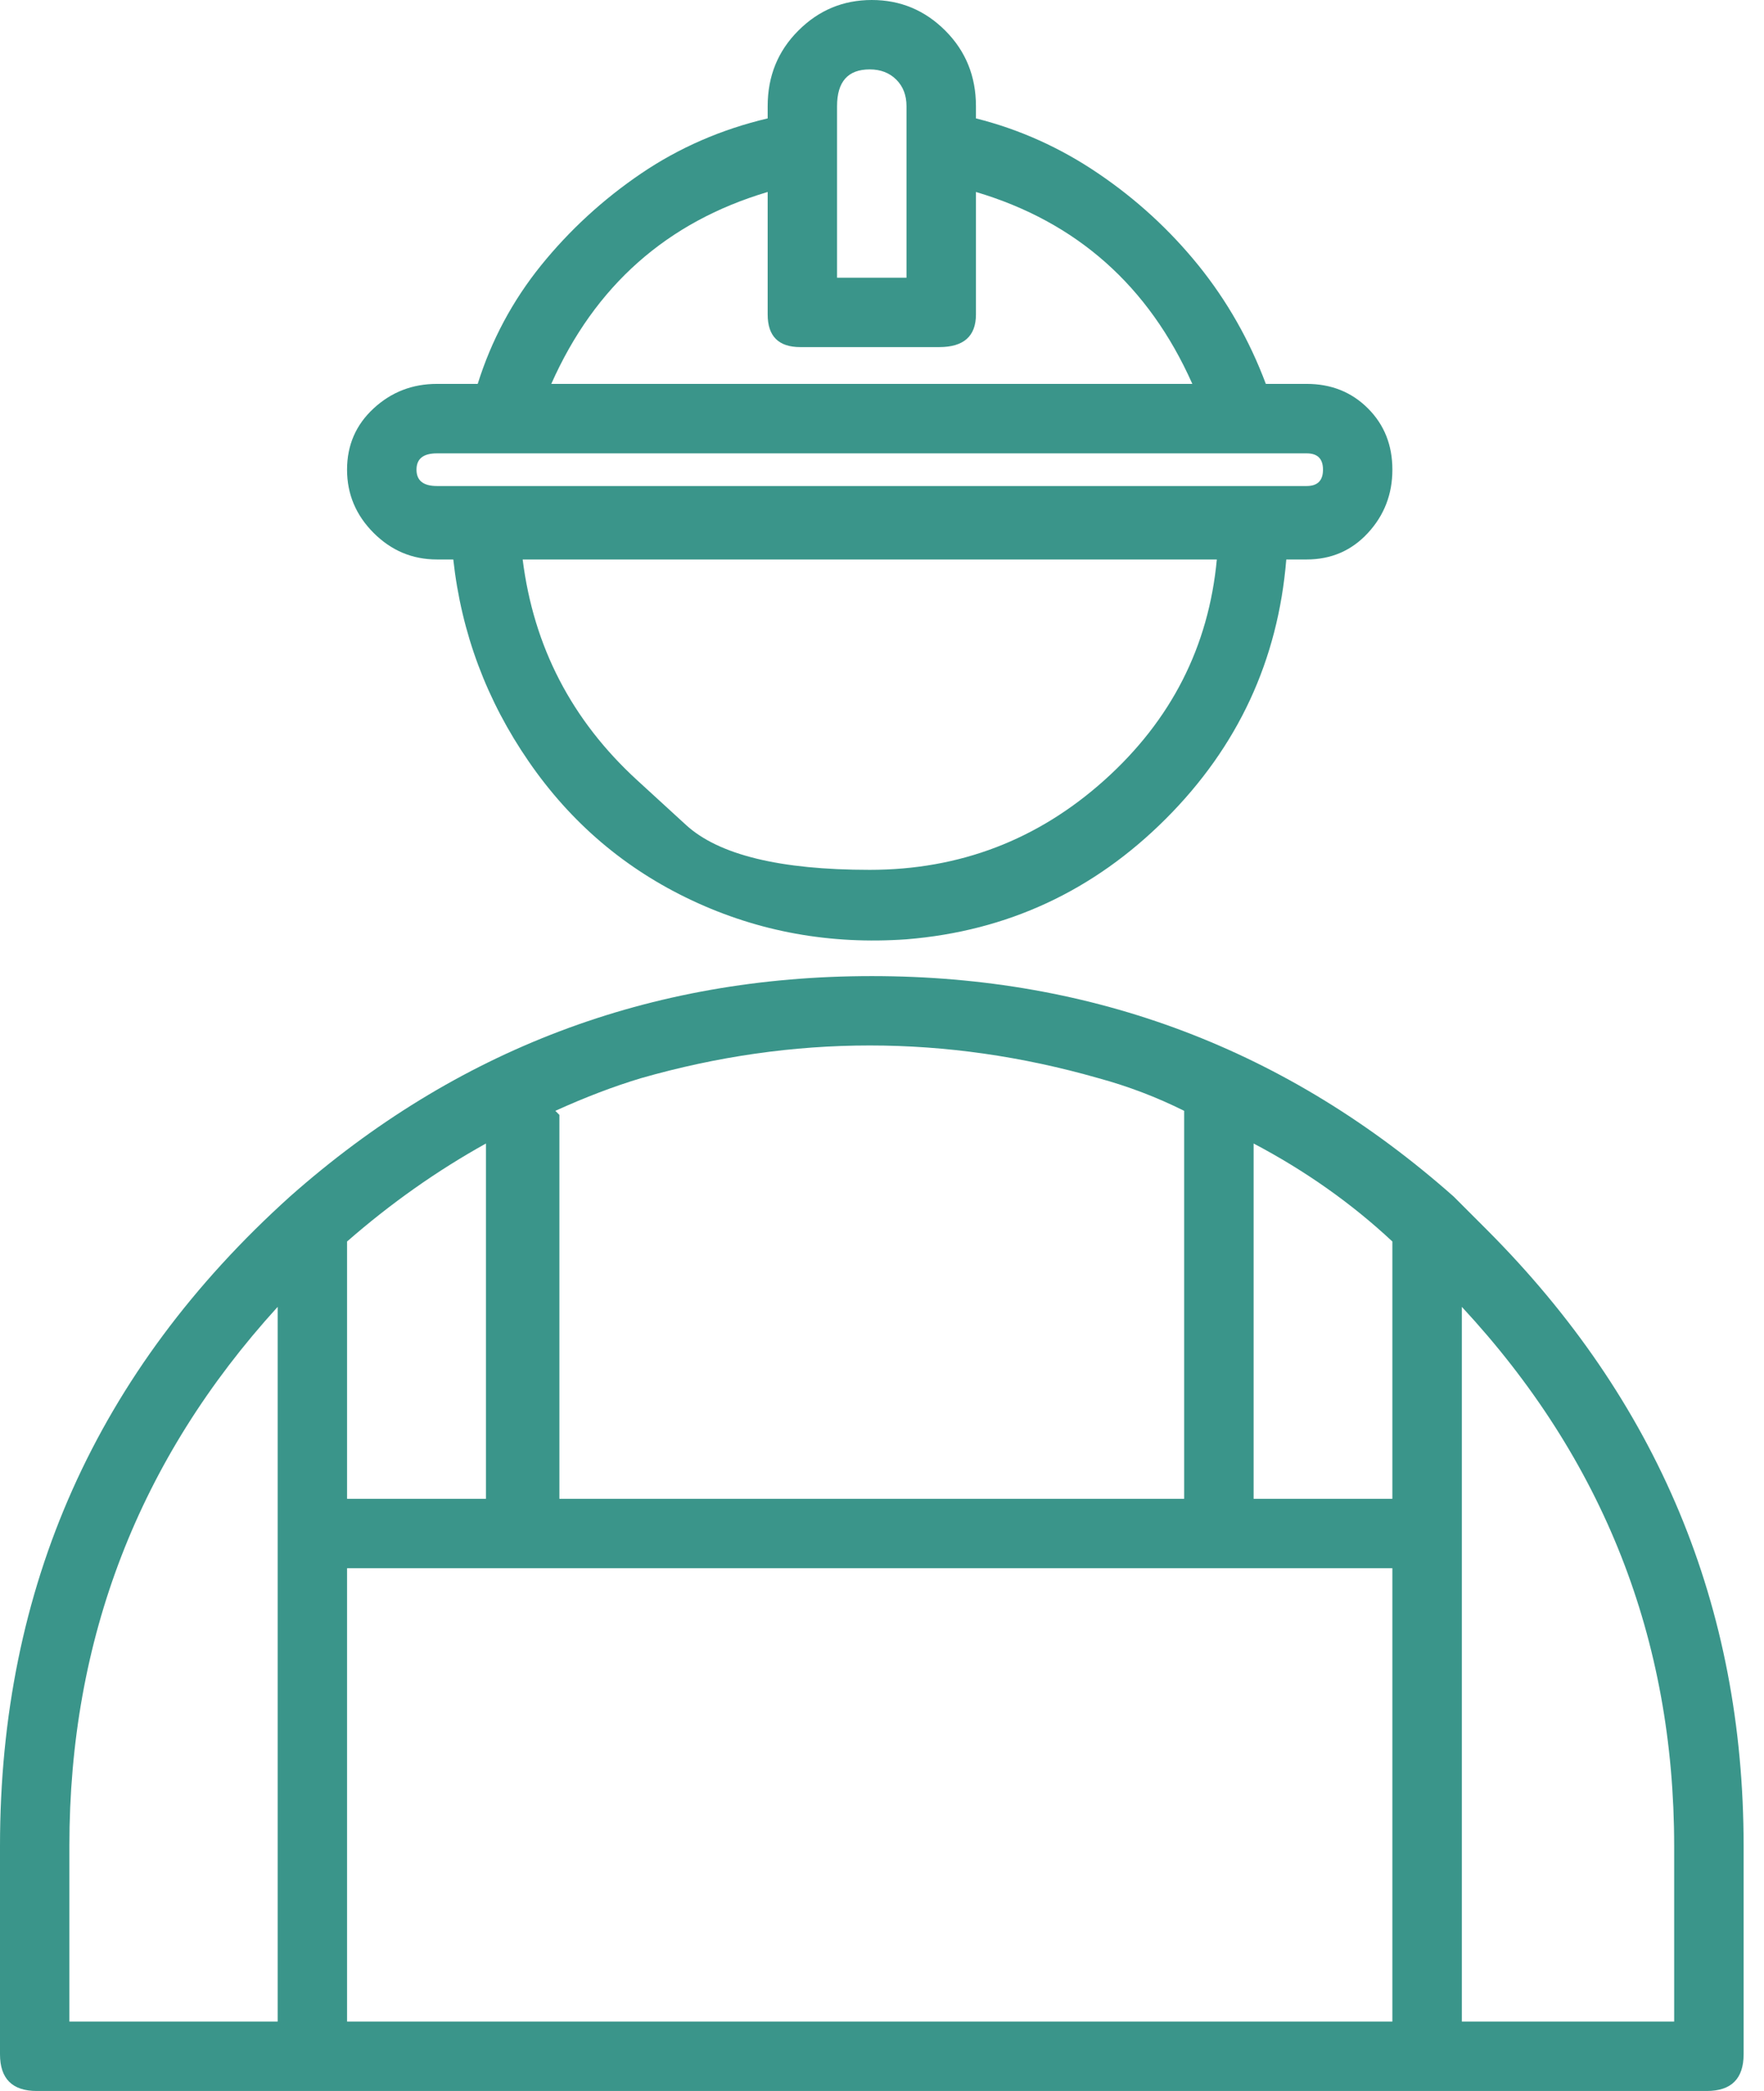 <svg width="27" height="32" viewBox="0 0 27 32" fill="none" xmlns="http://www.w3.org/2000/svg">
<path d="M6.688 8.562C6.312 8.562 5.99 8.427 5.719 8.156C5.448 7.885 5.312 7.562 5.312 7.188C5.312 6.812 5.448 6.5 5.719 6.25C5.99 6 6.312 5.875 6.688 5.875H7.312C7.521 5.208 7.844 4.604 8.281 4.062C8.719 3.521 9.229 3.052 9.812 2.656C10.396 2.26 11.042 1.979 11.75 1.812V1.625C11.75 1.167 11.906 0.781 12.219 0.469C12.531 0.156 12.906 0 13.344 0C13.781 0 14.156 0.156 14.469 0.469C14.781 0.781 14.938 1.167 14.938 1.625V1.812C15.604 1.979 16.229 2.26 16.812 2.656C17.396 3.052 17.906 3.521 18.344 4.062C18.781 4.604 19.125 5.208 19.375 5.875H20C20.375 5.875 20.688 6 20.938 6.25C21.188 6.5 21.312 6.812 21.312 7.188C21.312 7.562 21.188 7.885 20.938 8.156C20.688 8.427 20.375 8.562 20 8.562H19.688C19.562 10.104 18.948 11.427 17.844 12.531C16.74 13.635 15.417 14.25 13.875 14.375C12.708 14.458 11.615 14.26 10.594 13.781C9.573 13.302 8.74 12.594 8.094 11.656C7.448 10.719 7.062 9.688 6.938 8.562H6.688ZM9.75 11.938C9.75 11.938 10 12.167 10.5 12.625C11 13.083 11.938 13.312 13.312 13.312C14.688 13.312 15.885 12.854 16.906 11.938C17.927 11.021 18.5 9.896 18.625 8.562H8C8.167 9.896 8.75 11.021 9.75 11.938ZM12.812 1.625V4.25H13.875V1.625C13.875 1.458 13.823 1.323 13.719 1.219C13.615 1.115 13.479 1.062 13.312 1.062C12.979 1.062 12.812 1.25 12.812 1.625ZM11.75 2.938C10.208 3.396 9.104 4.375 8.438 5.875H18.25C17.583 4.375 16.479 3.396 14.938 2.938V4.812C14.938 5.146 14.75 5.312 14.375 5.312H12.25C11.917 5.312 11.75 5.146 11.75 4.812V2.938ZM6.688 6.938C6.479 6.938 6.375 7.021 6.375 7.188C6.375 7.354 6.479 7.438 6.688 7.438H20C20.167 7.438 20.25 7.354 20.25 7.188C20.25 7.021 20.167 6.938 20 6.938H6.688ZM22.75 18.812C25.375 21.438 26.688 24.583 26.688 28.25V31.438C26.688 31.812 26.5 32 26.125 32H0.562C0.188 32 0 31.812 0 31.438V28.25C0 24.292 1.479 20.979 4.438 18.312C6.979 16.062 9.948 14.938 13.344 14.938C16.74 14.938 19.708 16.062 22.25 18.312C22.375 18.438 22.542 18.604 22.75 18.812ZM21.312 22.938V19C20.688 18.417 19.979 17.917 19.188 17.5V22.938H21.312ZM9.812 16.5C9.396 16.625 8.958 16.792 8.5 17C8.5 17 8.521 17.021 8.562 17.062V22.938H18.125V17.062C18.125 17.021 18.125 17 18.125 17C17.708 16.792 17.271 16.625 16.812 16.5C14.479 15.833 12.146 15.833 9.812 16.5ZM5.312 22.938H7.438V17.5C6.688 17.917 5.979 18.417 5.312 19V22.938ZM1.062 28.25V30.938H4.25V20C2.125 22.333 1.062 25.083 1.062 28.25ZM5.312 30.938H21.312V24H5.312V30.938ZM25.625 30.938V28.25C25.625 25.083 24.542 22.333 22.375 20V30.938H25.625Z" fill="#3A958A"/>
</svg>
